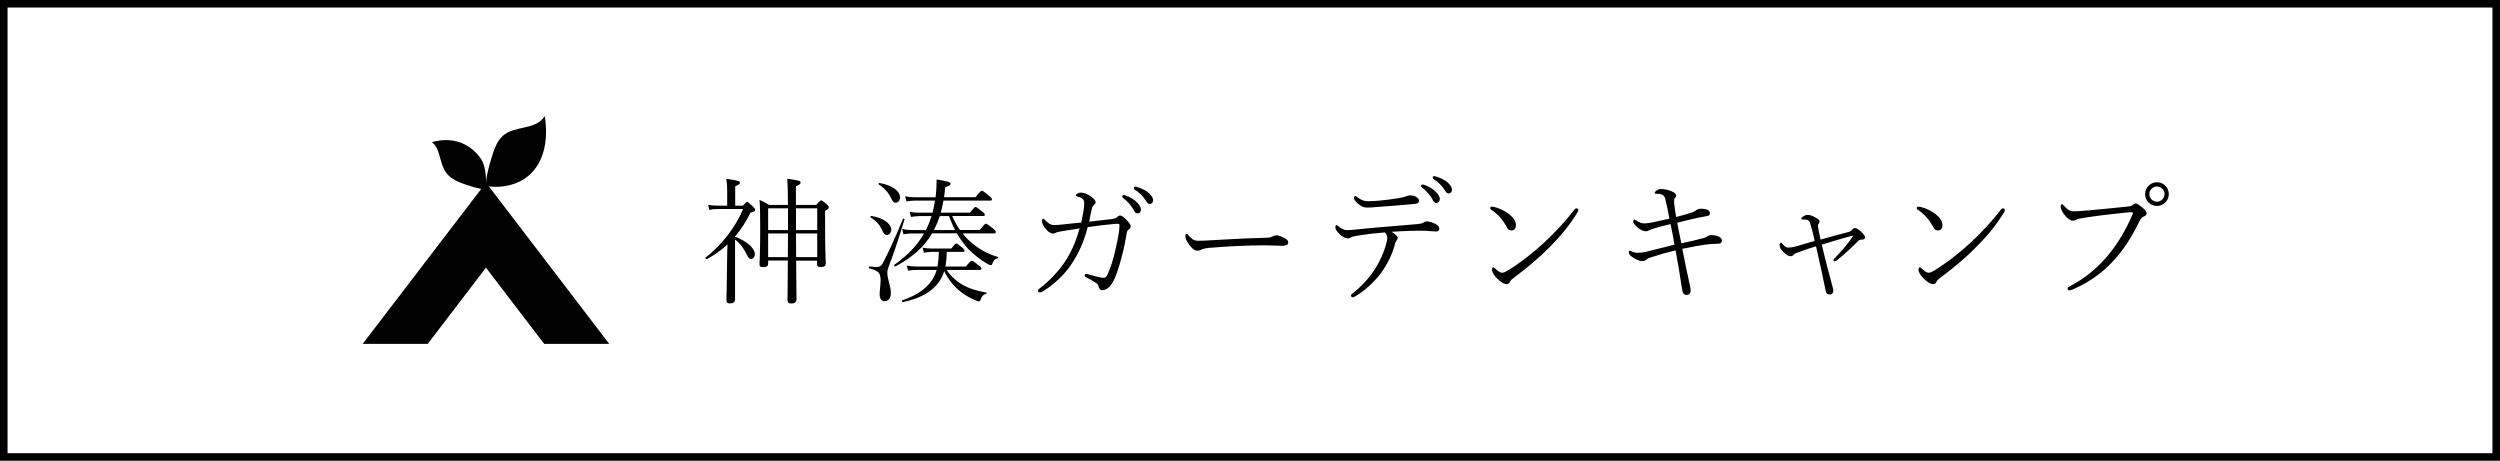 <?xml version="1.0" encoding="UTF-8"?>
<svg id="_レイヤー_2" data-name="レイヤー 2" xmlns="http://www.w3.org/2000/svg" viewBox="0 0 331 61">
  <defs>
    <style>
      .cls-1, .cls-2 {
        fill: #000;
        stroke-width: 0px;
      }

      .cls-3 {
        fill: none;
        stroke: #000;
        stroke-miterlimit: 10;
      }

      .cls-2 {
        fill-rule: evenodd;
      }
    </style>
  </defs>
  <g id="_レイヤー_1-2" data-name="レイヤー 1">
    <g>
      <rect class="cls-3" x=".5" y=".5" width="330" height="60"/>
      <g>
        <path class="cls-1" d="M97.31,31.34c1.6.58,2.63,1.55,2.63,2.29,0,.38-.23.65-.5.65-.23,0-.36-.14-.59-.61-.41-.81-.79-1.4-1.53-1.96v7.92c0,.36-.23.54-.67.54-.38,0-.47-.14-.47-.45s.05-1.44.09-5.22c0-.72.02-1.42.05-2.14-.83.77-1.75,1.42-2.74,1.96-.09.05-.25-.14-.16-.22,2.18-1.71,3.96-4.02,4.97-6.43h-3.12c-.59,0-.94.02-1.35.13l-.16-.68c.49.09.86.11,1.51.11h1.01v-1.91c0-.58-.02-.95-.11-1.64,1.53.2,1.8.31,1.8.5,0,.14-.13.27-.63.49v2.56h1.01c.43-.47.5-.5.59-.5s.16.04.74.61c.25.25.31.34.31.45,0,.16-.16.25-.63.36-.56,1.17-1.24,2.23-2.05,3.17v.04ZM105.41,34.49c.02,3.42.05,4.66.05,5.11,0,.38-.22.58-.7.58-.36,0-.5-.13-.5-.49,0-.43.04-1.6.05-5.2h-2.61v.41c0,.36-.22.47-.65.47-.36,0-.49-.09-.49-.36,0-.47.09-1.46.09-4.7,0-2.12-.02-2.92-.09-3.85.49.23.83.4,1.28.67h2.48c0-1.87-.02-2.47-.09-3.46,1.55.2,1.76.27,1.76.5,0,.16-.07.27-.61.49v2.47h2.68c.5-.56.58-.59.68-.59.09,0,.16.04.7.49.23.22.29.31.29.41,0,.13-.07.23-.49.49v2.12c0,3.21.09,4.43.09,4.81s-.23.49-.68.49c-.36,0-.47-.09-.47-.41v-.43h-2.79ZM104.33,27.58h-2.63v2.88h2.63v-2.88ZM104.33,30.91h-2.63v3.13h2.61l.02-3.13ZM108.2,30.46v-2.88h-2.81v2.88h2.81ZM108.2,34.04v-3.13h-2.81l.02,3.13h2.79Z"/>
        <path class="cls-1" d="M119.75,29.07c-.81,2.68-1.4,4.43-2.07,6.18-.13.34-.2.61-.2.88,0,.79.47,1.78.47,2.65,0,.76-.36,1.1-.86,1.1-.36,0-.63-.32-.63-.95,0-.36.13-1.15.13-1.82,0-1.03-.34-1.28-1.49-1.58-.11-.04-.07-.27.04-.25.43.05.76.07.92.07.31,0,.61-.07.9-.65.72-1.4,1.51-3.1,2.59-5.71.04-.11.25-.02.22.09ZM115.37,28.59c1.53.23,2.63,1.03,2.63,1.8,0,.43-.27.72-.59.72-.23,0-.41-.14-.58-.56-.32-.74-.77-1.26-1.55-1.76-.09-.05-.02-.22.09-.2ZM116.45,24.23c1.62.27,2.72,1.04,2.72,1.91,0,.43-.29.7-.59.7-.25,0-.38-.14-.58-.56-.36-.76-.85-1.35-1.64-1.85-.09-.05-.02-.22.09-.2ZM123.4,30.91c-1.03,1.76-2.59,3.17-4.84,4.36-.09.05-.23-.14-.14-.22,1.78-1.26,3.04-2.59,3.92-4.14h-1.55c-.41,0-.68.02-1.17.11l-.18-.7c.54.11.85.14,1.35.14h1.8c.31-.59.54-1.21.74-1.85h-1.57c-.38,0-.65.04-1.15.11l-.16-.67c.52.09.83.11,1.31.11h1.71c.14-.52.23-1.06.32-1.6h-2.56c-.43,0-.7.02-1.21.11l-.18-.68c.56.09.86.13,1.39.13h2.63l.02-.09c.09-.74.14-1.69.13-2.27,1.57.25,1.84.36,1.84.59,0,.14-.16.31-.7.41-.04.47-.09.92-.16,1.35h4.16c.65-.79.76-.85.85-.85s.22.05.97.67c.32.25.36.36.36.45,0,.13-.07.18-.23.18h-6.18c-.11.54-.22,1.08-.36,1.6h3.85c.56-.68.65-.76.76-.76.09,0,.2.07.88.61.29.23.34.32.34.43s-.05.16-.23.16h-4.09c.29.65.63,1.28,1.03,1.85h2.61c.63-.77.72-.83.83-.83.09,0,.2.05.94.63.34.27.36.36.36.47,0,.13-.07.18-.25.18h-4.14c.43.56.9,1.03,1.4,1.42,1.03.83,2.21,1.4,3.24,1.69.11.04.07.16-.04.2-.34.09-.47.18-.65.67-.05.18-.13.23-.2.23-.09,0-.27-.05-.56-.22-.81-.47-1.8-1.26-2.49-1.98-.5-.54-.99-1.21-1.46-2.02h-3.29ZM125.33,35.72c.56.85,1.28,1.51,2.14,2,.81.45,1.76.79,3.1,1.01.09.04.09.16-.02.18-.36.09-.54.27-.72.77-.05.16-.14.22-.25.22-.09,0-.23-.05-.52-.18-.72-.31-1.44-.72-2.03-1.22-.79-.67-1.48-1.48-2.02-2.61-.07.25-.16.49-.27.72-.85,1.76-2.61,2.85-5.2,3.39-.11.02-.2-.2-.09-.23,2.11-.72,3.55-1.76,4.27-3.24.13-.25.22-.52.29-.79h-2.61c-.4,0-.67.02-1.17.09l-.18-.67c.54.09.86.13,1.35.13h2.72c.13-.63.16-1.3.18-1.94h-.85c-.36,0-.63.04-1.12.11l-.18-.68c.52.11.83.13,1.3.13h2.5c.49-.61.58-.67.67-.67s.18.05.83.59c.2.16.25.27.25.36,0,.11-.05.16-.23.16h-2.12c-.02.65-.05,1.3-.18,1.94h2.7c.59-.7.68-.77.79-.77s.25.07.94.63c.29.23.34.32.34.41,0,.13-.07.18-.23.18h-4.36ZM126.46,30.46c-.32-.59-.58-1.22-.81-1.85h-1.22c-.22.65-.47,1.26-.77,1.85h2.81Z"/>
        <path class="cls-1" d="M147.34,28.96c.36-.04.43-.09.5-.16.11-.09.27-.27.47-.27.22,0,.5.23.92.67.34.36.47.61.47.77,0,.23-.09.31-.29.45-.09.05-.18.13-.23.45-.13.68-.27,1.55-.47,2.36-.34,1.42-.74,2.74-1.12,3.62-.47,1.06-1.03,1.57-1.66,1.57-.23,0-.4-.13-.49-.52-.05-.25-.18-.34-.49-.54-.41-.25-.72-.45-1.15-.65-.16-.07-.18-.16-.18-.25,0-.11.09-.2.18-.2.14,0,.34.07.49.11.7.22,1.46.41,1.75.41.23,0,.41-.04.56-.36.38-.85.81-1.98,1.15-3.66.22-.92.47-2.21.47-2.88,0-.2-.05-.25-.2-.25s-.34,0-.7.04c-.99.09-2.14.22-3.31.4-.47,1.87-1.15,3.4-2.16,4.92-.85,1.31-2.32,2.7-3.75,3.57-.13.07-.31.16-.45.16-.13,0-.22-.13-.22-.25,0-.11.11-.2.25-.31,1.22-.92,2.47-2.23,3.33-3.53.9-1.35,1.51-2.86,1.93-4.39-.7.11-1.33.2-1.96.31-.65.11-.92.14-1.15.25-.18.09-.31.13-.41.13-.32,0-.74-.31-1.01-.68-.32-.45-.45-.7-.45-1.01,0-.22.11-.27.18-.27s.16.09.29.22c.32.36.7.61,1.12.61.34,0,.74-.04,1.24-.09.77-.07,1.44-.16,2.38-.25.22-1.13.38-1.93.38-2.56,0-.59-.4-.76-.92-.88-.14-.04-.18-.07-.18-.16,0-.2.4-.36.67-.36.34,0,.83.2,1.17.41.49.31.77.63.77.88,0,.16-.13.27-.27.4-.11.11-.14.16-.2.34-.13.58-.27,1.15-.38,1.82,1.08-.13,1.96-.23,3.13-.36ZM148.96,25.85c.56.2,1.01.45,1.33.72.38.31.77.77.77,1.17,0,.32-.18.52-.45.52-.25,0-.36-.14-.59-.59-.22-.42-.79-1.06-1.33-1.46-.07-.05-.11-.13-.11-.18,0-.11.09-.2.2-.2.05,0,.13,0,.18.02ZM150.58,24.77c.41.11.94.36,1.28.59.41.29.81.74.81,1.15,0,.31-.22.49-.41.49-.22,0-.34-.07-.59-.49-.29-.5-.88-1.08-1.48-1.44-.05-.04-.07-.13-.07-.18,0-.09.07-.18.18-.18.05,0,.16.02.29.05Z"/>
        <path class="cls-1" d="M169.96,32.55c-.77,0-1.6-.07-2.48-.07-2.39,0-5.01.14-7.44.34-.43.04-.85.14-.97.23s-.31.14-.58.14c-.38,0-.77-.4-1.12-.9-.2-.29-.43-.68-.43-1.03,0-.14.05-.29.14-.29.13,0,.2.07.32.23.31.38.68.68,1.19.68.27,0,1.17-.02,2.49-.11,2.57-.16,5.24-.27,6.46-.29.58,0,.77-.09.94-.18.13-.07.32-.14.54-.14.16,0,.38.05.68.18.7.31.86.5.86.77s-.25.41-.61.41Z"/>
        <path class="cls-1" d="M179.82,31.18c-.59.11-.79.16-.94.25-.11.07-.27.13-.45.13-.29,0-.7-.22-1.04-.54-.34-.31-.59-.65-.59-.9,0-.22.07-.31.14-.31.04,0,.09.02.16.07.47.4.9.59,1.22.59.25,0,.56-.02.88-.05,1.5-.16,2.74-.27,4.41-.41,1.46-.13,2.61-.22,4.05-.34.38-.04.59-.07.77-.18.11-.07.29-.18.49-.18.31,0,.83.16,1.21.38.31.18.43.34.43.58,0,.25-.16.38-.42.38-.41,0-.79-.07-1.3-.09-.61-.02-1.26-.02-1.87,0-.87.02-1.89.07-2.72.13.49.29.81.59.81.81,0,.09-.02.16-.11.29-.07.09-.16.18-.22.38-.34,1.42-1.01,2.75-1.85,3.93-.95,1.28-2.16,2.38-3.47,3.15-.13.07-.23.11-.34.11-.09,0-.2-.09-.2-.22,0-.11.04-.16.18-.27,1.21-.94,2.29-2.11,3.02-3.29.7-1.1,1.24-2.36,1.53-3.57.07-.31.07-.4.07-.54,0-.29-.14-.56-.31-.7-1.17.09-2.45.23-3.57.43ZM182.56,26.57c.77-.07,1.69-.18,2.47-.31.56-.09.79-.14,1.01-.23.22-.09.43-.16.65-.16.31,0,.59.05.79.18.31.2.4.34.4.54,0,.25-.2.38-.54.41-1.53.14-3.4.29-5.1.41-.38.04-.74.07-1.15.07s-.72-.05-1.17-.41c-.4-.32-.65-.61-.65-.86,0-.13.09-.25.2-.25.09,0,.13.05.23.14.49.38.92.54,1.37.54.49,0,1.21-.05,1.49-.07ZM188.53,24.46c.56.2,1.01.45,1.33.72.38.31.77.77.77,1.17,0,.32-.18.52-.45.52-.25,0-.36-.14-.59-.59-.22-.41-.79-1.06-1.33-1.46-.07-.05-.11-.13-.11-.18,0-.11.09-.2.2-.2.05,0,.13,0,.18.02ZM190.15,23.38c.42.11.94.36,1.28.59.41.29.81.74.81,1.15,0,.31-.22.49-.41.49-.22,0-.34-.07-.59-.49-.29-.5-.88-1.08-1.48-1.44-.05-.04-.07-.13-.07-.18,0-.09.07-.18.18-.18.05,0,.16.02.29.05Z"/>
        <path class="cls-1" d="M197.3,27.56c0-.11.09-.2.2-.2s.23.02.31.04c.61.13,1.37.47,1.98.94.5.4.92.88.92,1.49,0,.43-.25.68-.58.68-.34.02-.49-.14-.68-.52-.45-.85-1.17-1.69-1.98-2.2-.09-.05-.16-.13-.16-.23ZM199.73,35.75c1.51-.92,3.17-2.21,4.7-3.62,1.48-1.35,2.9-2.92,4.03-4.39.09-.11.18-.16.25-.16.11,0,.27.09.27.2,0,.09-.04.2-.11.32-1.13,1.87-2.45,3.38-3.89,4.81-1.39,1.39-2.93,2.65-4.61,3.91-.2.14-.38.31-.45.49-.11.22-.23.31-.47.31-.29,0-.7-.23-1.17-.68-.43-.43-.74-.88-.74-1.19,0-.2.07-.36.16-.36s.16.07.23.14c.43.38.67.58.97.58.18,0,.41-.11.81-.34Z"/>
        <path class="cls-1" d="M225.46,31.56c.25-.07.43-.14.56-.25.16-.13.34-.18.59-.18.31,0,.72.07.97.2.23.13.4.29.4.5,0,.27-.16.45-.59.45s-.85.02-1.1.05c-1.04.11-2.16.32-3.55.61.29,1.55.67,3.35.94,4.57.05.23.16.72.16.95,0,.36-.23.59-.56.59-.38,0-.5-.31-.58-.79-.23-1.48-.56-3.6-.85-5.11-1.15.27-2.11.54-3.13.88-.4.13-.58.2-.65.27-.22.2-.4.27-.65.27-.38,0-1.12-.32-1.57-.76-.14-.13-.2-.34-.2-.47s.07-.14.14-.14c.05,0,.14.04.22.07.31.14.54.2.86.2.34,0,.7-.05,1.1-.14,1.17-.29,2.3-.59,3.73-.94-.16-.92-.32-1.84-.52-2.72-.9.2-1.44.36-2.07.54-.41.13-.54.16-.74.27-.2.11-.31.14-.47.14-.32,0-.74-.2-1.1-.52-.43-.4-.56-.58-.56-.76,0-.16.07-.27.16-.27.05,0,.13.05.22.11.52.32.76.4,1.13.4.31,0,.72-.07,1.03-.14.7-.14,1.44-.31,2.25-.49-.16-.92-.34-1.73-.54-2.58-.13-.56-.47-.72-1.22-.72-.11,0-.18-.05-.18-.14,0-.11.14-.2.23-.27.16-.13.32-.22.58-.22.56,0,1.08.16,1.46.32.41.18.56.36.56.56,0,.13-.07.2-.16.31-.07.09-.11.18-.11.45,0,.38.13,1.17.27,2.07.9-.22,1.48-.41,2.18-.63.11-.04.29-.13.45-.25.16-.13.42-.22.61-.22.16,0,.49.02.76.09.29.07.47.25.47.47,0,.29-.11.36-.32.4-.52.09-.85.16-1.3.25-.76.16-1.71.4-2.7.65.16.97.36,1.76.54,2.72,1.21-.25,2.05-.45,2.84-.67Z"/>
        <path class="cls-1" d="M244.75,30.71c.23-.05.31-.13.45-.29.13-.14.25-.22.38-.22.2,0,.41.09.83.47.34.31.52.58.52.74,0,.2-.09.31-.38.31-.25,0-.41.07-.54.2-.63.65-1.91,1.85-2.86,2.59-.07.05-.16.09-.22.09-.11,0-.18-.07-.18-.16s.07-.18.13-.23c.74-.74,1.75-1.87,2.45-2.92,0-.05-.02-.07-.09-.07-.97.23-2.72.76-4.03,1.17.09.43.2.86.31,1.33.38,1.5.72,2.86,1.08,4.12.07.32.13.45.13.7,0,.2-.16.45-.4.45-.31,0-.54-.07-.61-.49-.34-1.62-.67-3.24-.99-4.61-.13-.52-.22-.95-.29-1.28-.85.27-1.69.54-2.45.83-.38.14-.52.27-.58.34-.07.09-.16.14-.32.14-.27,0-.5-.11-.9-.49-.43-.4-.56-.67-.56-.92,0-.29.11-.38.16-.38.09,0,.13.04.22.16.32.4.49.49.74.49.18,0,.49-.02.97-.14.7-.2,1.64-.47,2.54-.74-.16-.76-.32-1.44-.49-1.98-.09-.34-.16-.59-.31-.7-.13-.11-.25-.16-.77-.16-.13,0-.2,0-.2-.09,0-.13.13-.23.29-.34.18-.11.36-.18.56-.18.34,0,.54.09,1.12.4.34.18.45.32.45.47,0,.11-.05.22-.11.29-.07.09-.11.16-.11.27s.02.2.05.38c.09.5.2.99.31,1.46,1.33-.38,2.65-.74,3.71-1.01Z"/>
        <path class="cls-1" d="M253.77,27.56c0-.11.09-.2.2-.2s.23.02.31.04c.61.13,1.37.47,1.98.94.5.4.92.88.92,1.49,0,.43-.25.68-.58.68-.34.02-.49-.14-.68-.52-.45-.85-1.17-1.69-1.98-2.2-.09-.05-.16-.13-.16-.23ZM256.2,35.75c1.51-.92,3.17-2.21,4.7-3.62,1.48-1.35,2.9-2.92,4.03-4.39.09-.11.18-.16.25-.16.11,0,.27.09.27.2,0,.09-.04.2-.11.32-1.13,1.87-2.45,3.38-3.89,4.81-1.39,1.39-2.93,2.65-4.61,3.91-.2.14-.38.31-.45.49-.11.22-.23.31-.47.31-.29,0-.7-.23-1.17-.68-.43-.43-.74-.88-.74-1.19,0-.2.07-.36.16-.36s.16.07.23.14c.43.38.67.58.97.58.18,0,.41-.11.81-.34Z"/>
        <path class="cls-1" d="M276.27,27.88c1.84-.16,3.67-.36,5.51-.54.27-.02.41-.07.58-.2s.27-.2.41-.2c.18,0,.5.22.88.54.32.27.56.52.56.79,0,.18-.16.31-.38.4-.23.11-.4.27-.5.49-2.09,4.34-4.66,7.31-8.88,9.16-.2.09-.38.13-.47.13-.14,0-.23-.09-.23-.25,0-.14.09-.2.27-.29,3.98-2.03,6.63-5.54,8.32-9.51.09-.22.07-.31-.13-.31-.09,0-.27.02-.7.05-1.78.18-3.91.43-5.71.72-.49.07-.7.13-.86.22-.18.09-.29.14-.49.14-.31,0-.77-.29-1.21-.9-.23-.32-.41-.72-.41-.99,0-.16.09-.29.18-.29s.14.05.25.18c.47.54.79.76,1.37.76.42,0,.83-.04,1.64-.11ZM287.15,25.7c0,.86-.7,1.57-1.57,1.57s-1.57-.7-1.57-1.57.7-1.57,1.57-1.57,1.57.7,1.57,1.57ZM284.57,25.7c0,.54.47,1.01,1.01,1.01s1.01-.47,1.01-1.01-.47-1.01-1.01-1.01-1.01.47-1.01,1.01Z"/>
      </g>
    </g>
    <path class="cls-2" d="M64.73,24.66c.25.05.67.09,1.38.06,4.5-.29,6.87-3.99,6.02-9.36-1.16,1.92-4.08,1.22-5.58,2.65-.63.6-.92,1.27-1.19,2.01-.12.34-.94,2.82-1.01,4.16h0c.02-1.74-.38-2.69-.63-3.09-.05-.08-.11-.16-.17-.24h0c-1.29-1.73-3.44-2.84-6.38-2.03,1.05.74.98,2.3,1.63,3.6.74,1.49,2.44,1.88,3.98,2.37l.93.23-15.69,20.51h8.61l7.71-10.09,7.71,10.09h8.61l-15.94-20.86Z"/>
  </g>
</svg>